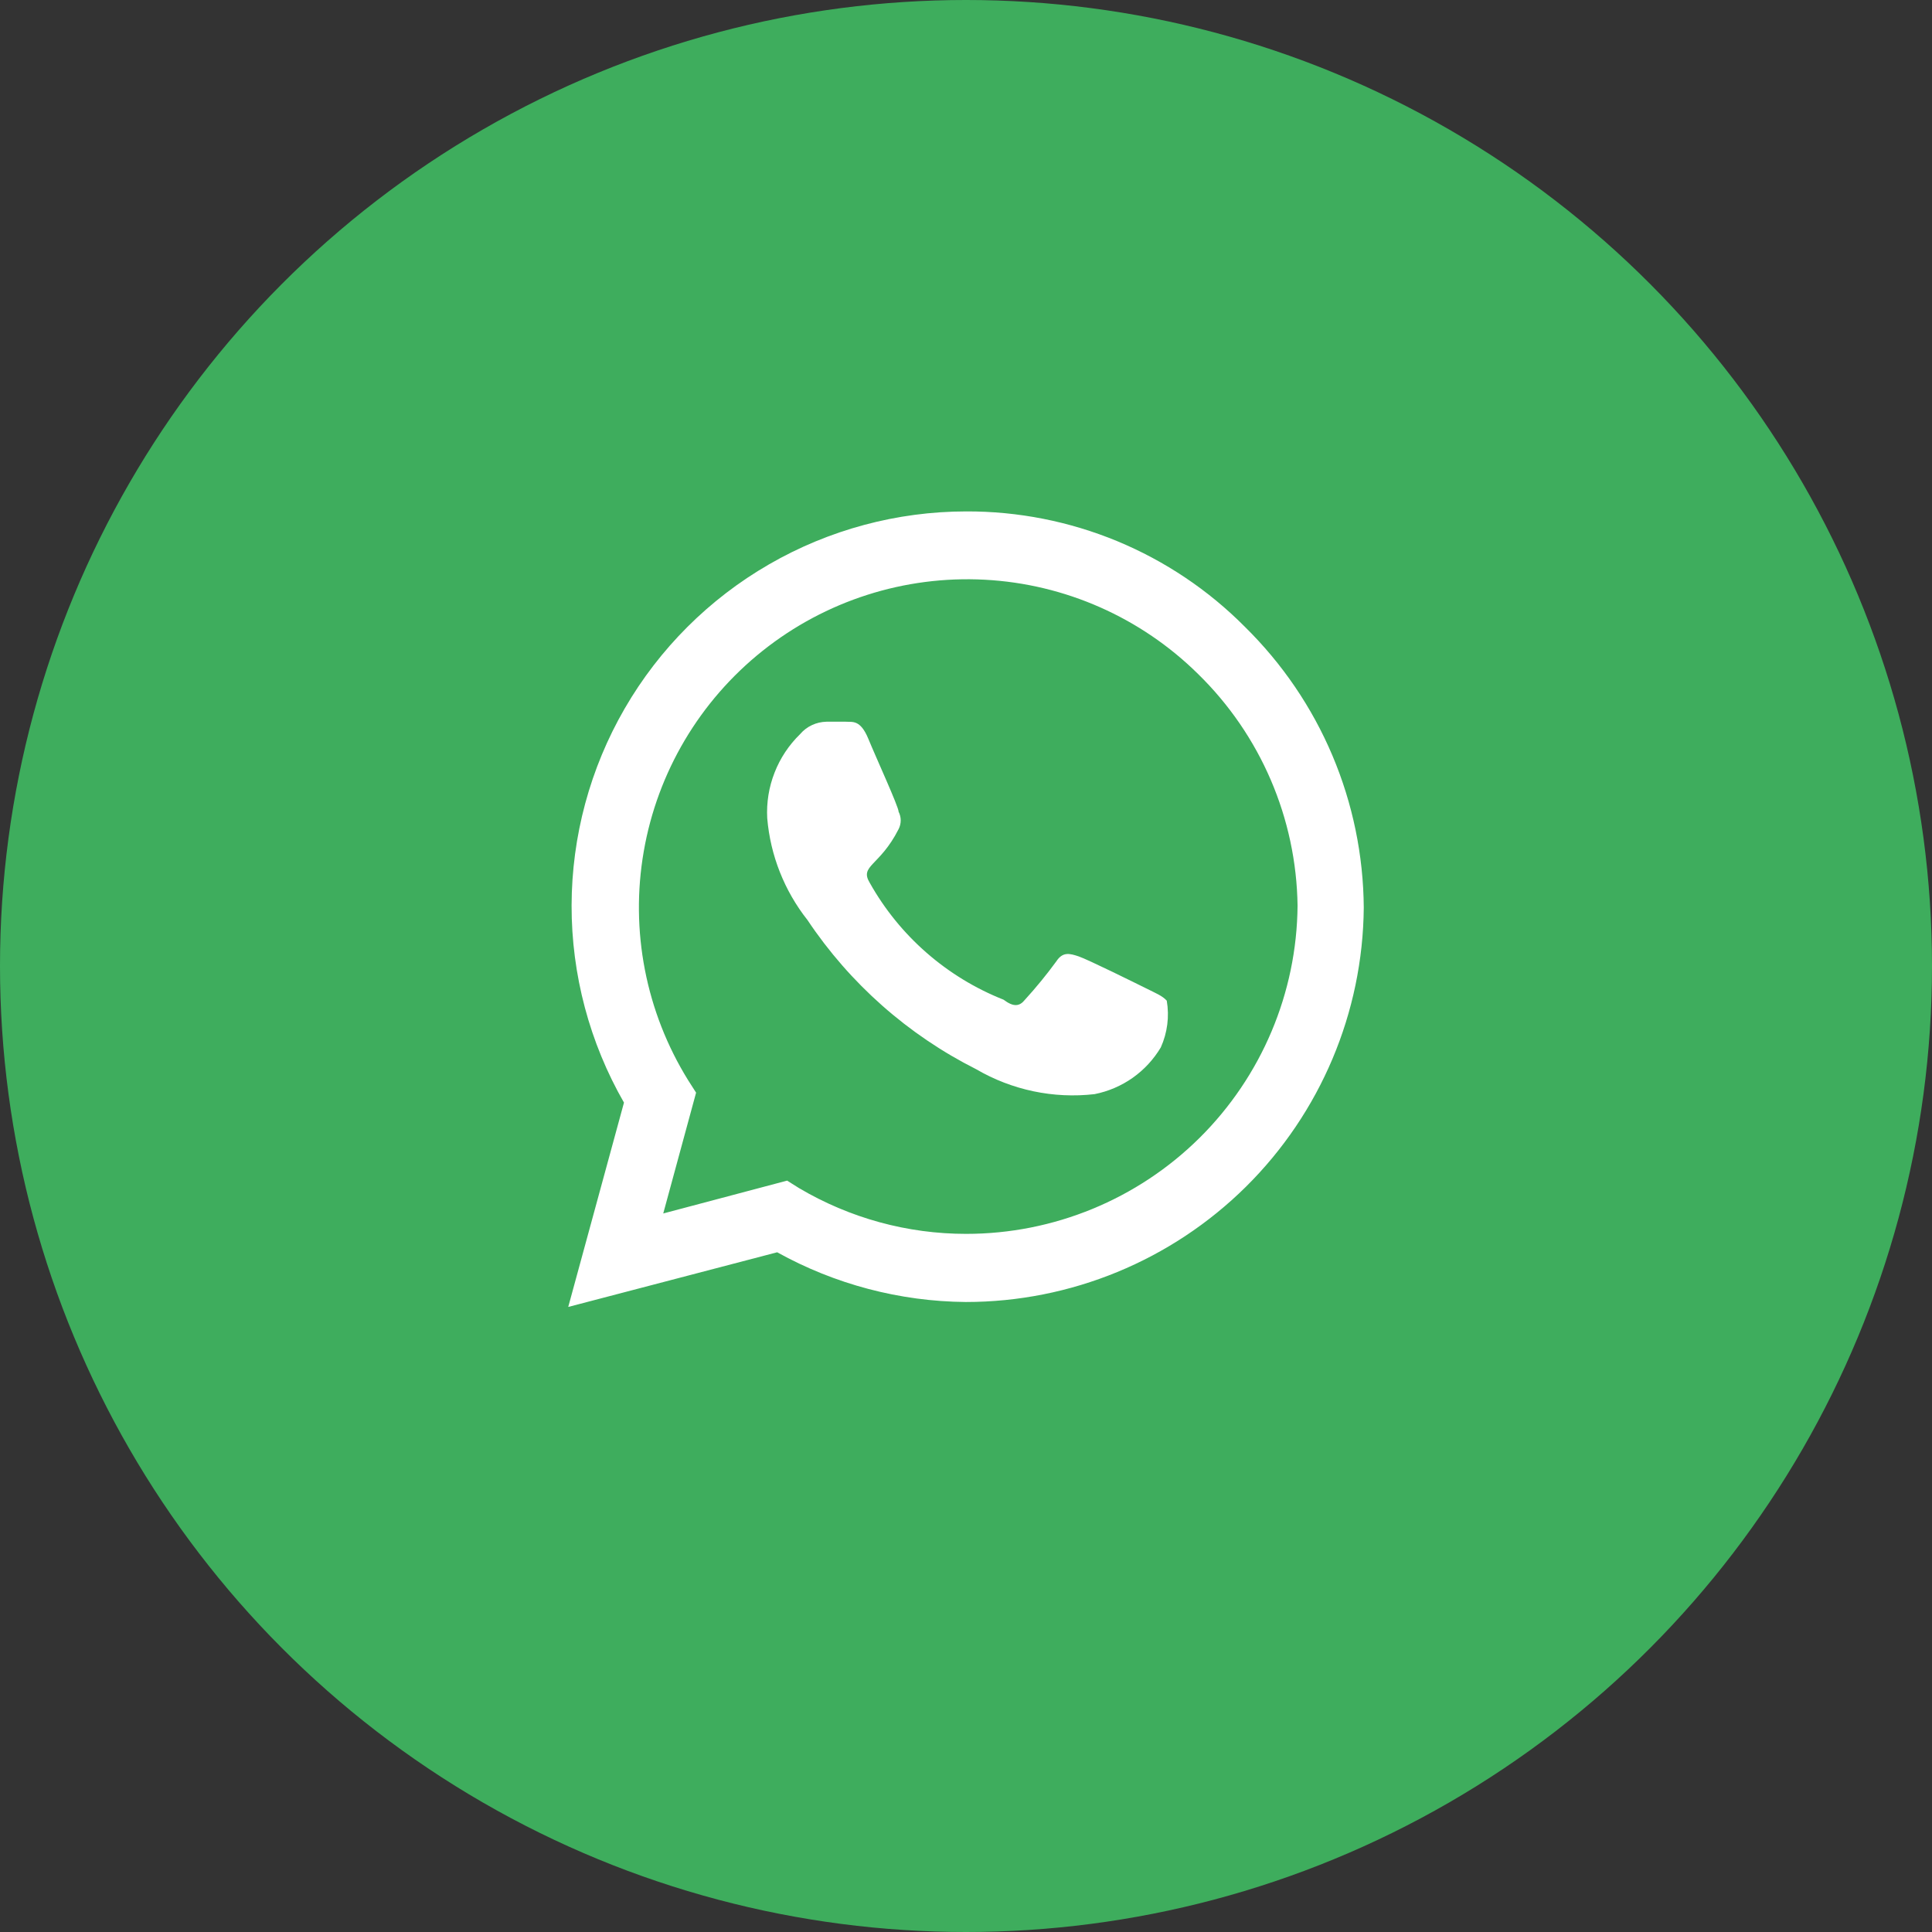 <?xml version="1.0" encoding="UTF-8"?> <svg xmlns="http://www.w3.org/2000/svg" width="34" height="34" viewBox="0 0 34 34" fill="none"><rect x="0" y="0" width="34" height="34" fill="#333333" stroke="none"/><circle cx="17" cy="17" r="17" fill="#3EAD5D"></circle><path d="M21.907 11.03C21.266 10.384 20.502 9.872 19.66 9.523C18.818 9.175 17.916 8.997 17.004 9C15.786 9.001 14.59 9.322 13.535 9.931C12.48 10.54 11.604 11.414 10.994 12.468C10.384 13.522 10.062 14.717 10.059 15.934C10.057 17.151 10.375 18.348 10.981 19.404L10 23L13.677 22.038C14.693 22.602 15.834 22.903 16.996 22.913C18.843 22.913 20.615 22.183 21.927 20.884C23.239 19.584 23.984 17.82 24 15.974C23.994 15.053 23.806 14.142 23.447 13.293C23.088 12.445 22.564 11.676 21.907 11.03ZM17.004 21.714C15.969 21.715 14.953 21.436 14.062 20.909L13.852 20.777L11.672 21.355L12.25 19.229L12.11 19.01C11.365 17.808 11.087 16.375 11.329 14.983C11.57 13.59 12.315 12.334 13.421 11.453C14.527 10.572 15.918 10.127 17.33 10.202C18.743 10.277 20.078 10.868 21.084 11.861C22.184 12.936 22.814 14.402 22.835 15.939C22.822 17.475 22.201 18.944 21.109 20.026C20.017 21.107 18.542 21.714 17.004 21.714ZM20.165 17.391C19.99 17.304 19.141 16.884 18.983 16.831C18.826 16.779 18.703 16.744 18.589 16.919C18.418 17.153 18.234 17.378 18.038 17.593C17.941 17.715 17.836 17.724 17.661 17.593C16.663 17.198 15.831 16.472 15.306 15.536C15.122 15.23 15.481 15.248 15.814 14.591C15.838 14.544 15.851 14.491 15.851 14.438C15.851 14.385 15.838 14.332 15.814 14.285C15.814 14.197 15.42 13.34 15.28 12.999C15.139 12.658 14.999 12.71 14.886 12.701H14.544C14.456 12.703 14.368 12.723 14.288 12.761C14.208 12.798 14.137 12.853 14.08 12.92C13.884 13.111 13.73 13.342 13.631 13.597C13.531 13.852 13.487 14.125 13.502 14.399C13.557 15.053 13.804 15.677 14.211 16.192C14.957 17.309 15.98 18.213 17.18 18.817C17.809 19.184 18.54 19.338 19.263 19.255C19.504 19.207 19.733 19.109 19.933 18.968C20.134 18.826 20.302 18.644 20.428 18.433C20.544 18.175 20.581 17.889 20.533 17.61C20.454 17.523 20.34 17.479 20.165 17.391Z" fill="white"></path></svg> 